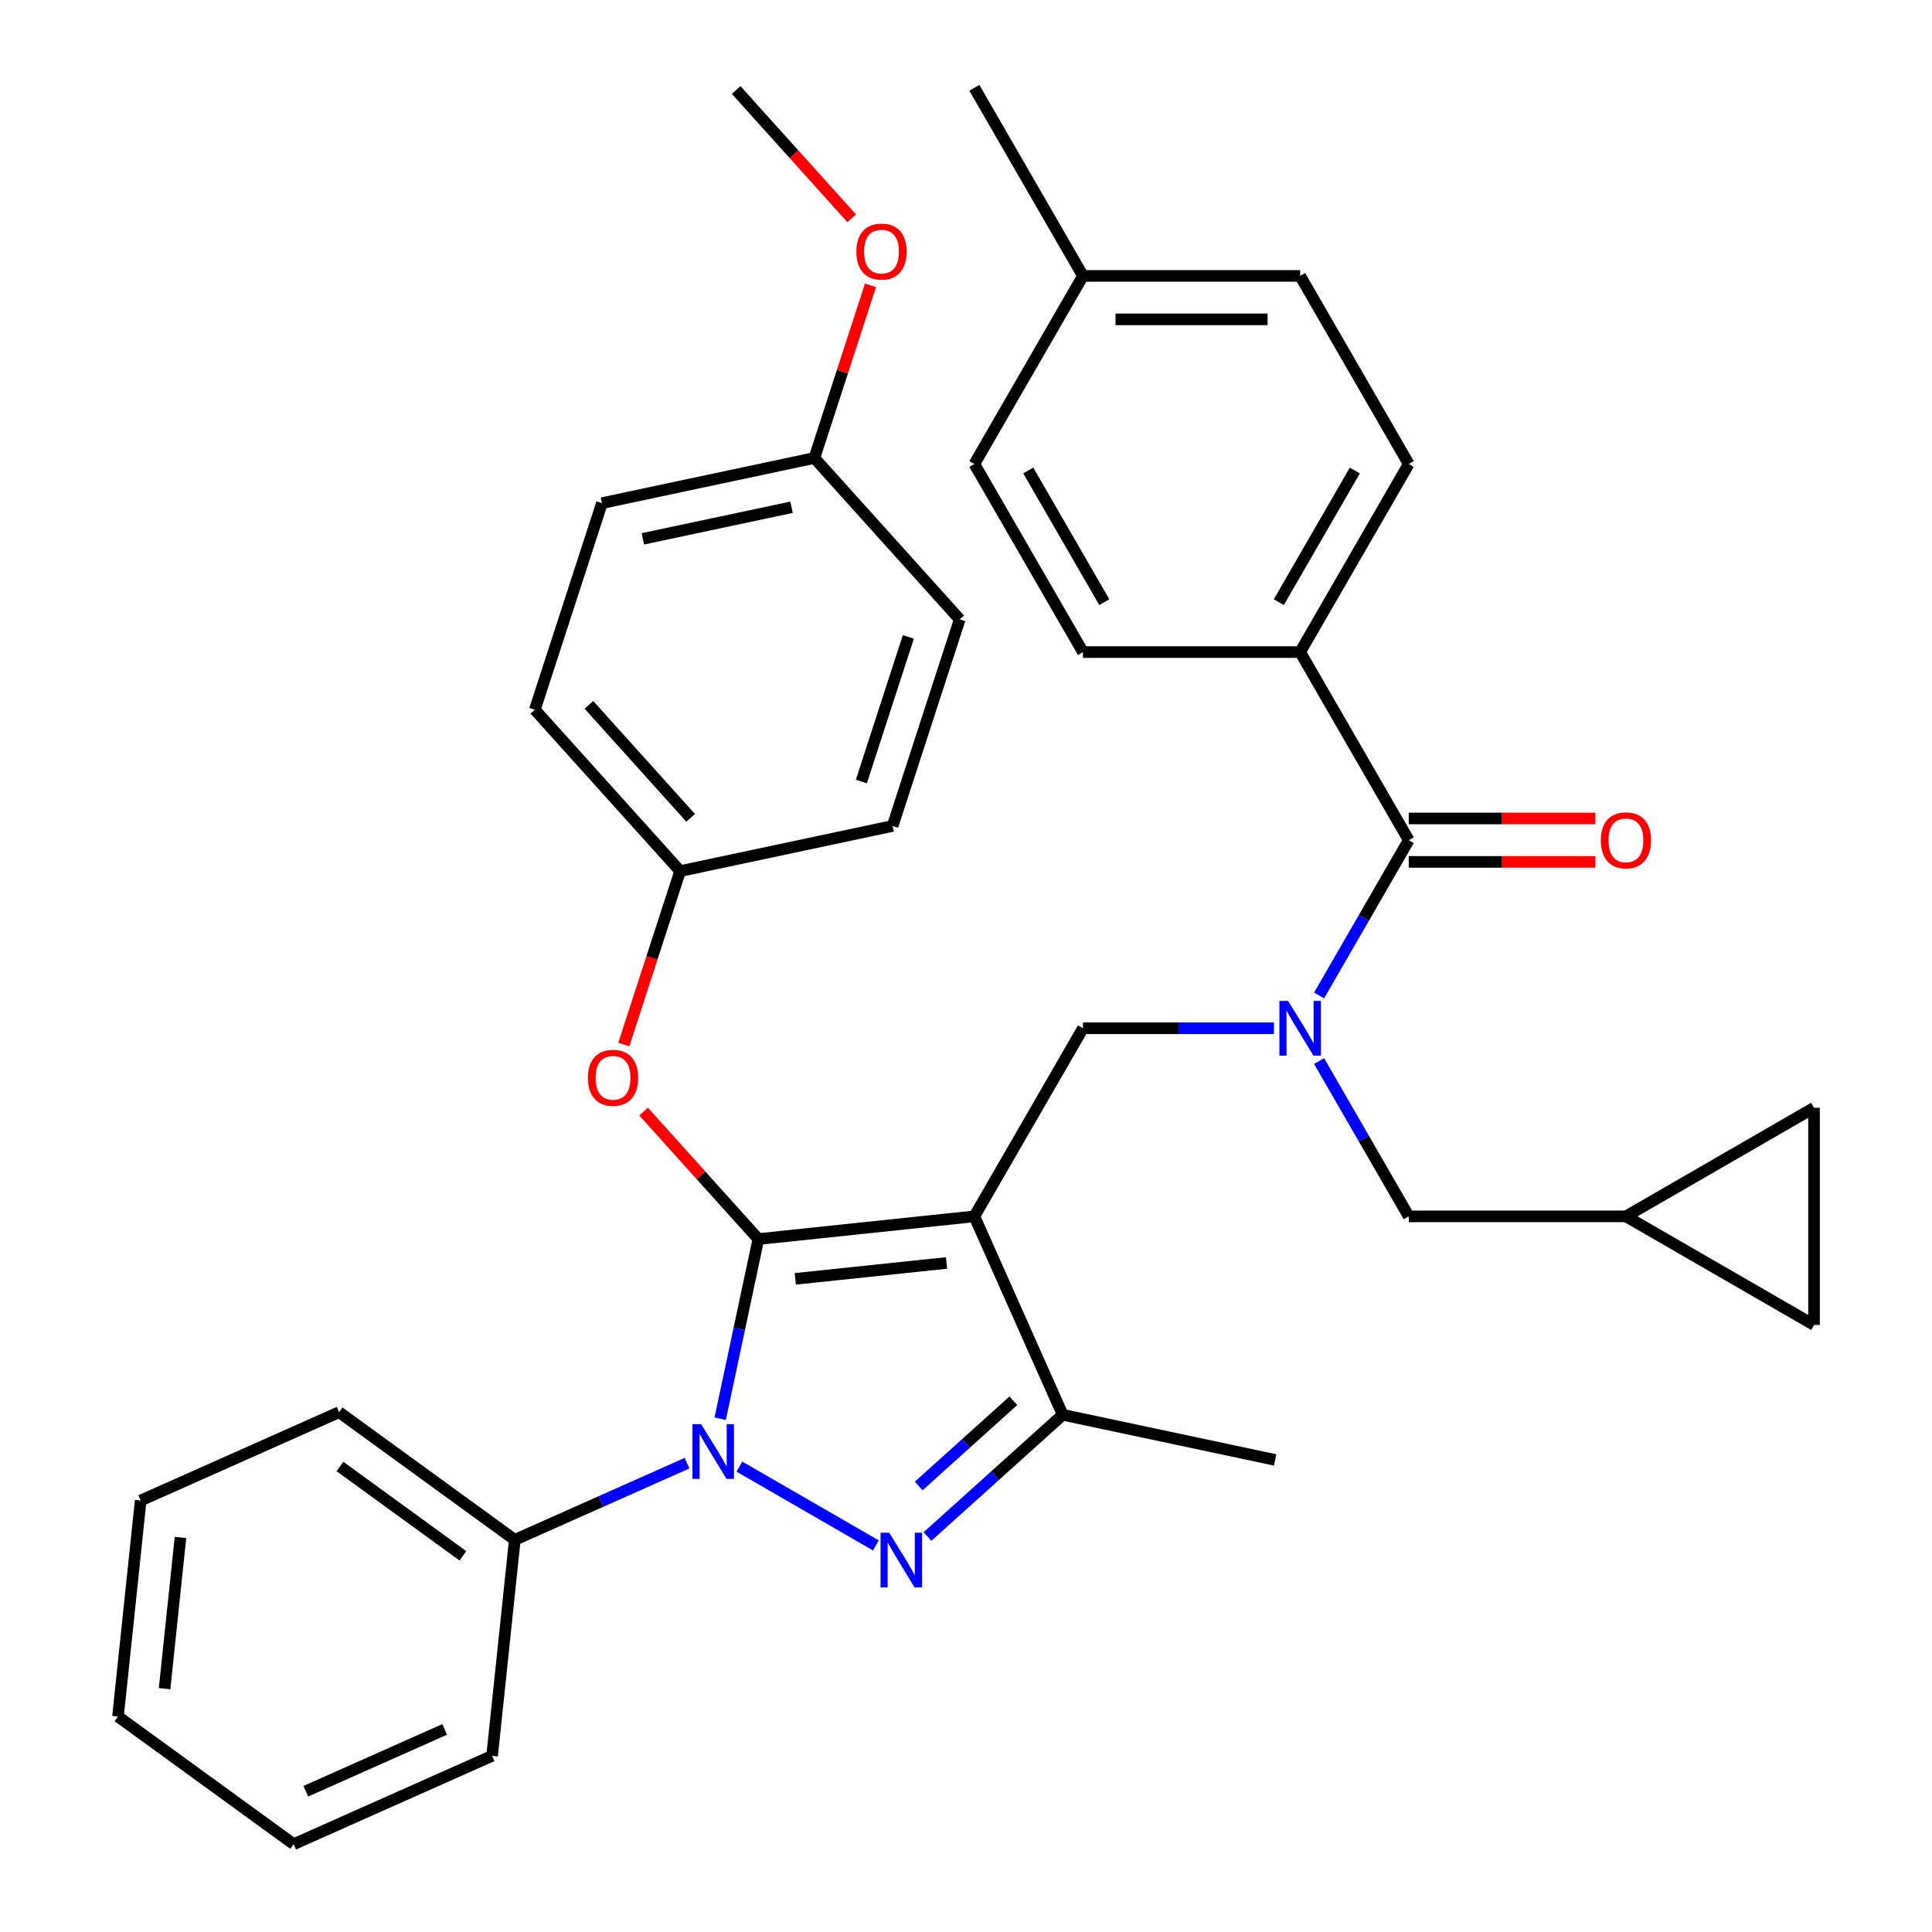 <?xml version='1.0' encoding='iso-8859-1'?>
<svg version='1.1' baseProfile='full'
              xmlns='http://www.w3.org/2000/svg'
                      xmlns:rdkit='http://www.rdkit.org/xml'
                      xmlns:xlink='http://www.w3.org/1999/xlink'
                  xml:space='preserve'
width='1000px' height='1000px' viewBox='0 0 1000 1000'>
<!-- END OF HEADER -->
<rect style='opacity:1.0;fill:#FFFFFF;stroke:none' width='1000' height='1000' x='0' y='0'> </rect>
<path class='bond-0' d='M 672.955,337.521 L 729.163,240.165' style='fill:none;fill-rule:evenodd;stroke:#000000;stroke-width:6px;stroke-linecap:butt;stroke-linejoin:miter;stroke-opacity:1' />
<path class='bond-0' d='M 661.915,311.676 L 701.261,243.527' style='fill:none;fill-rule:evenodd;stroke:#000000;stroke-width:6px;stroke-linecap:butt;stroke-linejoin:miter;stroke-opacity:1' />
<path class='bond-1' d='M 672.955,337.521 L 560.539,337.521' style='fill:none;fill-rule:evenodd;stroke:#000000;stroke-width:6px;stroke-linecap:butt;stroke-linejoin:miter;stroke-opacity:1' />
<path class='bond-2' d='M 672.955,337.521 L 729.163,434.876' style='fill:none;fill-rule:evenodd;stroke:#000000;stroke-width:6px;stroke-linecap:butt;stroke-linejoin:miter;stroke-opacity:1' />
<path class='bond-3' d='M 659.405,532.231 L 609.972,532.231' style='fill:none;fill-rule:evenodd;stroke:#0000FF;stroke-width:6px;stroke-linecap:butt;stroke-linejoin:miter;stroke-opacity:1' />
<path class='bond-3' d='M 609.972,532.231 L 560.539,532.231' style='fill:none;fill-rule:evenodd;stroke:#000000;stroke-width:6px;stroke-linecap:butt;stroke-linejoin:miter;stroke-opacity:1' />
<path class='bond-4' d='M 682.753,515.261 L 705.958,475.069' style='fill:none;fill-rule:evenodd;stroke:#0000FF;stroke-width:6px;stroke-linecap:butt;stroke-linejoin:miter;stroke-opacity:1' />
<path class='bond-4' d='M 705.958,475.069 L 729.163,434.876' style='fill:none;fill-rule:evenodd;stroke:#000000;stroke-width:6px;stroke-linecap:butt;stroke-linejoin:miter;stroke-opacity:1' />
<path class='bond-5' d='M 682.753,549.202 L 705.958,589.394' style='fill:none;fill-rule:evenodd;stroke:#0000FF;stroke-width:6px;stroke-linecap:butt;stroke-linejoin:miter;stroke-opacity:1' />
<path class='bond-5' d='M 705.958,589.394 L 729.163,629.587' style='fill:none;fill-rule:evenodd;stroke:#000000;stroke-width:6px;stroke-linecap:butt;stroke-linejoin:miter;stroke-opacity:1' />
<path class='bond-6' d='M 729.163,446.118 L 777.466,446.118' style='fill:none;fill-rule:evenodd;stroke:#000000;stroke-width:6px;stroke-linecap:butt;stroke-linejoin:miter;stroke-opacity:1' />
<path class='bond-6' d='M 777.466,446.118 L 825.769,446.118' style='fill:none;fill-rule:evenodd;stroke:#FF0000;stroke-width:6px;stroke-linecap:butt;stroke-linejoin:miter;stroke-opacity:1' />
<path class='bond-6' d='M 729.163,423.634 L 777.466,423.634' style='fill:none;fill-rule:evenodd;stroke:#000000;stroke-width:6px;stroke-linecap:butt;stroke-linejoin:miter;stroke-opacity:1' />
<path class='bond-6' d='M 777.466,423.634 L 825.769,423.634' style='fill:none;fill-rule:evenodd;stroke:#FF0000;stroke-width:6px;stroke-linecap:butt;stroke-linejoin:miter;stroke-opacity:1' />
<path class='bond-7' d='M 729.163,240.165 L 672.955,142.81' style='fill:none;fill-rule:evenodd;stroke:#000000;stroke-width:6px;stroke-linecap:butt;stroke-linejoin:miter;stroke-opacity:1' />
<path class='bond-8' d='M 560.539,337.521 L 504.331,240.165' style='fill:none;fill-rule:evenodd;stroke:#000000;stroke-width:6px;stroke-linecap:butt;stroke-linejoin:miter;stroke-opacity:1' />
<path class='bond-8' d='M 571.579,311.676 L 532.233,243.527' style='fill:none;fill-rule:evenodd;stroke:#000000;stroke-width:6px;stroke-linecap:butt;stroke-linejoin:miter;stroke-opacity:1' />
<path class='bond-9' d='M 560.539,532.231 L 504.331,629.587' style='fill:none;fill-rule:evenodd;stroke:#000000;stroke-width:6px;stroke-linecap:butt;stroke-linejoin:miter;stroke-opacity:1' />
<path class='bond-10' d='M 372.765,734.327 L 382.647,687.832' style='fill:none;fill-rule:evenodd;stroke:#0000FF;stroke-width:6px;stroke-linecap:butt;stroke-linejoin:miter;stroke-opacity:1' />
<path class='bond-10' d='M 382.647,687.832 L 392.53,641.338' style='fill:none;fill-rule:evenodd;stroke:#000000;stroke-width:6px;stroke-linecap:butt;stroke-linejoin:miter;stroke-opacity:1' />
<path class='bond-11' d='M 382.708,759.121 L 453.354,799.908' style='fill:none;fill-rule:evenodd;stroke:#0000FF;stroke-width:6px;stroke-linecap:butt;stroke-linejoin:miter;stroke-opacity:1' />
<path class='bond-12' d='M 355.607,757.33 L 311.033,777.176' style='fill:none;fill-rule:evenodd;stroke:#0000FF;stroke-width:6px;stroke-linecap:butt;stroke-linejoin:miter;stroke-opacity:1' />
<path class='bond-12' d='M 311.033,777.176 L 266.46,797.021' style='fill:none;fill-rule:evenodd;stroke:#000000;stroke-width:6px;stroke-linecap:butt;stroke-linejoin:miter;stroke-opacity:1' />
<path class='bond-13' d='M 392.53,641.338 L 362.825,608.346' style='fill:none;fill-rule:evenodd;stroke:#000000;stroke-width:6px;stroke-linecap:butt;stroke-linejoin:miter;stroke-opacity:1' />
<path class='bond-13' d='M 362.825,608.346 L 333.119,575.355' style='fill:none;fill-rule:evenodd;stroke:#FF0000;stroke-width:6px;stroke-linecap:butt;stroke-linejoin:miter;stroke-opacity:1' />
<path class='bond-14' d='M 392.53,641.338 L 504.331,629.587' style='fill:none;fill-rule:evenodd;stroke:#000000;stroke-width:6px;stroke-linecap:butt;stroke-linejoin:miter;stroke-opacity:1' />
<path class='bond-14' d='M 411.65,661.935 L 489.911,653.71' style='fill:none;fill-rule:evenodd;stroke:#000000;stroke-width:6px;stroke-linecap:butt;stroke-linejoin:miter;stroke-opacity:1' />
<path class='bond-15' d='M 504.331,629.587 L 550.054,732.284' style='fill:none;fill-rule:evenodd;stroke:#000000;stroke-width:6px;stroke-linecap:butt;stroke-linejoin:miter;stroke-opacity:1' />
<path class='bond-16' d='M 550.054,732.284 L 660.014,755.657' style='fill:none;fill-rule:evenodd;stroke:#000000;stroke-width:6px;stroke-linecap:butt;stroke-linejoin:miter;stroke-opacity:1' />
<path class='bond-17' d='M 550.054,732.284 L 515.059,763.794' style='fill:none;fill-rule:evenodd;stroke:#000000;stroke-width:6px;stroke-linecap:butt;stroke-linejoin:miter;stroke-opacity:1' />
<path class='bond-17' d='M 515.059,763.794 L 480.063,795.305' style='fill:none;fill-rule:evenodd;stroke:#0000FF;stroke-width:6px;stroke-linecap:butt;stroke-linejoin:miter;stroke-opacity:1' />
<path class='bond-17' d='M 524.511,725.029 L 500.015,747.086' style='fill:none;fill-rule:evenodd;stroke:#000000;stroke-width:6px;stroke-linecap:butt;stroke-linejoin:miter;stroke-opacity:1' />
<path class='bond-17' d='M 500.015,747.086 L 475.518,769.143' style='fill:none;fill-rule:evenodd;stroke:#0000FF;stroke-width:6px;stroke-linecap:butt;stroke-linejoin:miter;stroke-opacity:1' />
<path class='bond-18' d='M 938.935,573.379 L 938.935,685.795' style='fill:none;fill-rule:evenodd;stroke:#000000;stroke-width:6px;stroke-linecap:butt;stroke-linejoin:miter;stroke-opacity:1' />
<path class='bond-19' d='M 938.935,573.379 L 841.579,629.587' style='fill:none;fill-rule:evenodd;stroke:#000000;stroke-width:6px;stroke-linecap:butt;stroke-linejoin:miter;stroke-opacity:1' />
<path class='bond-20' d='M 938.935,685.795 L 841.579,629.587' style='fill:none;fill-rule:evenodd;stroke:#000000;stroke-width:6px;stroke-linecap:butt;stroke-linejoin:miter;stroke-opacity:1' />
<path class='bond-21' d='M 841.579,629.587 L 729.163,629.587' style='fill:none;fill-rule:evenodd;stroke:#000000;stroke-width:6px;stroke-linecap:butt;stroke-linejoin:miter;stroke-opacity:1' />
<path class='bond-22' d='M 322.875,540.666 L 337.461,495.774' style='fill:none;fill-rule:evenodd;stroke:#FF0000;stroke-width:6px;stroke-linecap:butt;stroke-linejoin:miter;stroke-opacity:1' />
<path class='bond-22' d='M 337.461,495.774 L 352.047,450.882' style='fill:none;fill-rule:evenodd;stroke:#000000;stroke-width:6px;stroke-linecap:butt;stroke-linejoin:miter;stroke-opacity:1' />
<path class='bond-23' d='M 311.565,260.426 L 421.525,237.053' style='fill:none;fill-rule:evenodd;stroke:#000000;stroke-width:6px;stroke-linecap:butt;stroke-linejoin:miter;stroke-opacity:1' />
<path class='bond-23' d='M 332.733,278.912 L 409.705,262.551' style='fill:none;fill-rule:evenodd;stroke:#000000;stroke-width:6px;stroke-linecap:butt;stroke-linejoin:miter;stroke-opacity:1' />
<path class='bond-24' d='M 311.565,260.426 L 276.826,367.34' style='fill:none;fill-rule:evenodd;stroke:#000000;stroke-width:6px;stroke-linecap:butt;stroke-linejoin:miter;stroke-opacity:1' />
<path class='bond-25' d='M 421.525,237.053 L 496.746,320.595' style='fill:none;fill-rule:evenodd;stroke:#000000;stroke-width:6px;stroke-linecap:butt;stroke-linejoin:miter;stroke-opacity:1' />
<path class='bond-26' d='M 421.525,237.053 L 436.039,192.381' style='fill:none;fill-rule:evenodd;stroke:#000000;stroke-width:6px;stroke-linecap:butt;stroke-linejoin:miter;stroke-opacity:1' />
<path class='bond-26' d='M 436.039,192.381 L 450.554,147.709' style='fill:none;fill-rule:evenodd;stroke:#FF0000;stroke-width:6px;stroke-linecap:butt;stroke-linejoin:miter;stroke-opacity:1' />
<path class='bond-27' d='M 496.746,320.595 L 462.007,427.509' style='fill:none;fill-rule:evenodd;stroke:#000000;stroke-width:6px;stroke-linecap:butt;stroke-linejoin:miter;stroke-opacity:1' />
<path class='bond-27' d='M 470.152,329.684 L 445.835,404.524' style='fill:none;fill-rule:evenodd;stroke:#000000;stroke-width:6px;stroke-linecap:butt;stroke-linejoin:miter;stroke-opacity:1' />
<path class='bond-28' d='M 266.46,797.021 L 175.513,730.944' style='fill:none;fill-rule:evenodd;stroke:#000000;stroke-width:6px;stroke-linecap:butt;stroke-linejoin:miter;stroke-opacity:1' />
<path class='bond-28' d='M 239.603,805.299 L 175.94,759.045' style='fill:none;fill-rule:evenodd;stroke:#000000;stroke-width:6px;stroke-linecap:butt;stroke-linejoin:miter;stroke-opacity:1' />
<path class='bond-29' d='M 266.46,797.021 L 254.709,908.822' style='fill:none;fill-rule:evenodd;stroke:#000000;stroke-width:6px;stroke-linecap:butt;stroke-linejoin:miter;stroke-opacity:1' />
<path class='bond-30' d='M 175.513,730.944 L 72.816,776.668' style='fill:none;fill-rule:evenodd;stroke:#000000;stroke-width:6px;stroke-linecap:butt;stroke-linejoin:miter;stroke-opacity:1' />
<path class='bond-31' d='M 72.816,776.668 L 61.065,888.469' style='fill:none;fill-rule:evenodd;stroke:#000000;stroke-width:6px;stroke-linecap:butt;stroke-linejoin:miter;stroke-opacity:1' />
<path class='bond-31' d='M 93.413,795.789 L 85.188,874.049' style='fill:none;fill-rule:evenodd;stroke:#000000;stroke-width:6px;stroke-linecap:butt;stroke-linejoin:miter;stroke-opacity:1' />
<path class='bond-32' d='M 61.065,888.469 L 152.012,954.545' style='fill:none;fill-rule:evenodd;stroke:#000000;stroke-width:6px;stroke-linecap:butt;stroke-linejoin:miter;stroke-opacity:1' />
<path class='bond-33' d='M 152.012,954.545 L 254.709,908.822' style='fill:none;fill-rule:evenodd;stroke:#000000;stroke-width:6px;stroke-linecap:butt;stroke-linejoin:miter;stroke-opacity:1' />
<path class='bond-33' d='M 158.272,927.147 L 230.16,895.141' style='fill:none;fill-rule:evenodd;stroke:#000000;stroke-width:6px;stroke-linecap:butt;stroke-linejoin:miter;stroke-opacity:1' />
<path class='bond-34' d='M 462.007,427.509 L 352.047,450.882' style='fill:none;fill-rule:evenodd;stroke:#000000;stroke-width:6px;stroke-linecap:butt;stroke-linejoin:miter;stroke-opacity:1' />
<path class='bond-35' d='M 352.047,450.882 L 276.826,367.34' style='fill:none;fill-rule:evenodd;stroke:#000000;stroke-width:6px;stroke-linecap:butt;stroke-linejoin:miter;stroke-opacity:1' />
<path class='bond-35' d='M 357.473,423.306 L 304.818,364.827' style='fill:none;fill-rule:evenodd;stroke:#000000;stroke-width:6px;stroke-linecap:butt;stroke-linejoin:miter;stroke-opacity:1' />
<path class='bond-36' d='M 440.839,113.008 L 410.94,79.803' style='fill:none;fill-rule:evenodd;stroke:#FF0000;stroke-width:6px;stroke-linecap:butt;stroke-linejoin:miter;stroke-opacity:1' />
<path class='bond-36' d='M 410.94,79.803 L 381.042,46.597' style='fill:none;fill-rule:evenodd;stroke:#000000;stroke-width:6px;stroke-linecap:butt;stroke-linejoin:miter;stroke-opacity:1' />
<path class='bond-37' d='M 504.331,240.165 L 560.539,142.81' style='fill:none;fill-rule:evenodd;stroke:#000000;stroke-width:6px;stroke-linecap:butt;stroke-linejoin:miter;stroke-opacity:1' />
<path class='bond-38' d='M 672.955,142.81 L 560.539,142.81' style='fill:none;fill-rule:evenodd;stroke:#000000;stroke-width:6px;stroke-linecap:butt;stroke-linejoin:miter;stroke-opacity:1' />
<path class='bond-38' d='M 656.093,165.293 L 577.401,165.293' style='fill:none;fill-rule:evenodd;stroke:#000000;stroke-width:6px;stroke-linecap:butt;stroke-linejoin:miter;stroke-opacity:1' />
<path class='bond-39' d='M 560.539,142.81 L 504.331,45.455' style='fill:none;fill-rule:evenodd;stroke:#000000;stroke-width:6px;stroke-linecap:butt;stroke-linejoin:miter;stroke-opacity:1' />
<path  class='atom-1' d='M 666.695 518.071
L 675.975 533.071
Q 676.895 534.551, 678.375 537.231
Q 679.855 539.911, 679.935 540.071
L 679.935 518.071
L 683.695 518.071
L 683.695 546.391
L 679.815 546.391
L 669.855 529.991
Q 668.695 528.071, 667.455 525.871
Q 666.255 523.671, 665.895 522.991
L 665.895 546.391
L 662.215 546.391
L 662.215 518.071
L 666.695 518.071
' fill='#0000FF'/>
<path  class='atom-3' d='M 828.579 434.956
Q 828.579 428.156, 831.939 424.356
Q 835.299 420.556, 841.579 420.556
Q 847.859 420.556, 851.219 424.356
Q 854.579 428.156, 854.579 434.956
Q 854.579 441.836, 851.179 445.756
Q 847.779 449.636, 841.579 449.636
Q 835.339 449.636, 831.939 445.756
Q 828.579 441.876, 828.579 434.956
M 841.579 446.436
Q 845.899 446.436, 848.219 443.556
Q 850.579 440.636, 850.579 434.956
Q 850.579 429.396, 848.219 426.596
Q 845.899 423.756, 841.579 423.756
Q 837.259 423.756, 834.899 426.556
Q 832.579 429.356, 832.579 434.956
Q 832.579 440.676, 834.899 443.556
Q 837.259 446.436, 841.579 446.436
' fill='#FF0000'/>
<path  class='atom-7' d='M 362.897 737.137
L 372.177 752.137
Q 373.097 753.617, 374.577 756.297
Q 376.057 758.977, 376.137 759.137
L 376.137 737.137
L 379.897 737.137
L 379.897 765.457
L 376.017 765.457
L 366.057 749.057
Q 364.897 747.137, 363.657 744.937
Q 362.457 742.737, 362.097 742.057
L 362.097 765.457
L 358.417 765.457
L 358.417 737.137
L 362.897 737.137
' fill='#0000FF'/>
<path  class='atom-11' d='M 460.253 793.345
L 469.533 808.345
Q 470.453 809.825, 471.933 812.505
Q 473.413 815.185, 473.493 815.345
L 473.493 793.345
L 477.253 793.345
L 477.253 821.665
L 473.373 821.665
L 463.413 805.265
Q 462.253 803.345, 461.013 801.145
Q 459.813 798.945, 459.453 798.265
L 459.453 821.665
L 455.773 821.665
L 455.773 793.345
L 460.253 793.345
' fill='#0000FF'/>
<path  class='atom-16' d='M 304.309 557.876
Q 304.309 551.076, 307.669 547.276
Q 311.029 543.476, 317.309 543.476
Q 323.589 543.476, 326.949 547.276
Q 330.309 551.076, 330.309 557.876
Q 330.309 564.756, 326.909 568.676
Q 323.509 572.556, 317.309 572.556
Q 311.069 572.556, 307.669 568.676
Q 304.309 564.796, 304.309 557.876
M 317.309 569.356
Q 321.629 569.356, 323.949 566.476
Q 326.309 563.556, 326.309 557.876
Q 326.309 552.316, 323.949 549.516
Q 321.629 546.676, 317.309 546.676
Q 312.989 546.676, 310.629 549.476
Q 308.309 552.276, 308.309 557.876
Q 308.309 563.596, 310.629 566.476
Q 312.989 569.356, 317.309 569.356
' fill='#FF0000'/>
<path  class='atom-30' d='M 443.263 130.219
Q 443.263 123.419, 446.623 119.619
Q 449.983 115.819, 456.263 115.819
Q 462.543 115.819, 465.903 119.619
Q 469.263 123.419, 469.263 130.219
Q 469.263 137.099, 465.863 141.019
Q 462.463 144.899, 456.263 144.899
Q 450.023 144.899, 446.623 141.019
Q 443.263 137.139, 443.263 130.219
M 456.263 141.699
Q 460.583 141.699, 462.903 138.819
Q 465.263 135.899, 465.263 130.219
Q 465.263 124.659, 462.903 121.859
Q 460.583 119.019, 456.263 119.019
Q 451.943 119.019, 449.583 121.819
Q 447.263 124.619, 447.263 130.219
Q 447.263 135.939, 449.583 138.819
Q 451.943 141.699, 456.263 141.699
' fill='#FF0000'/>
</svg>
